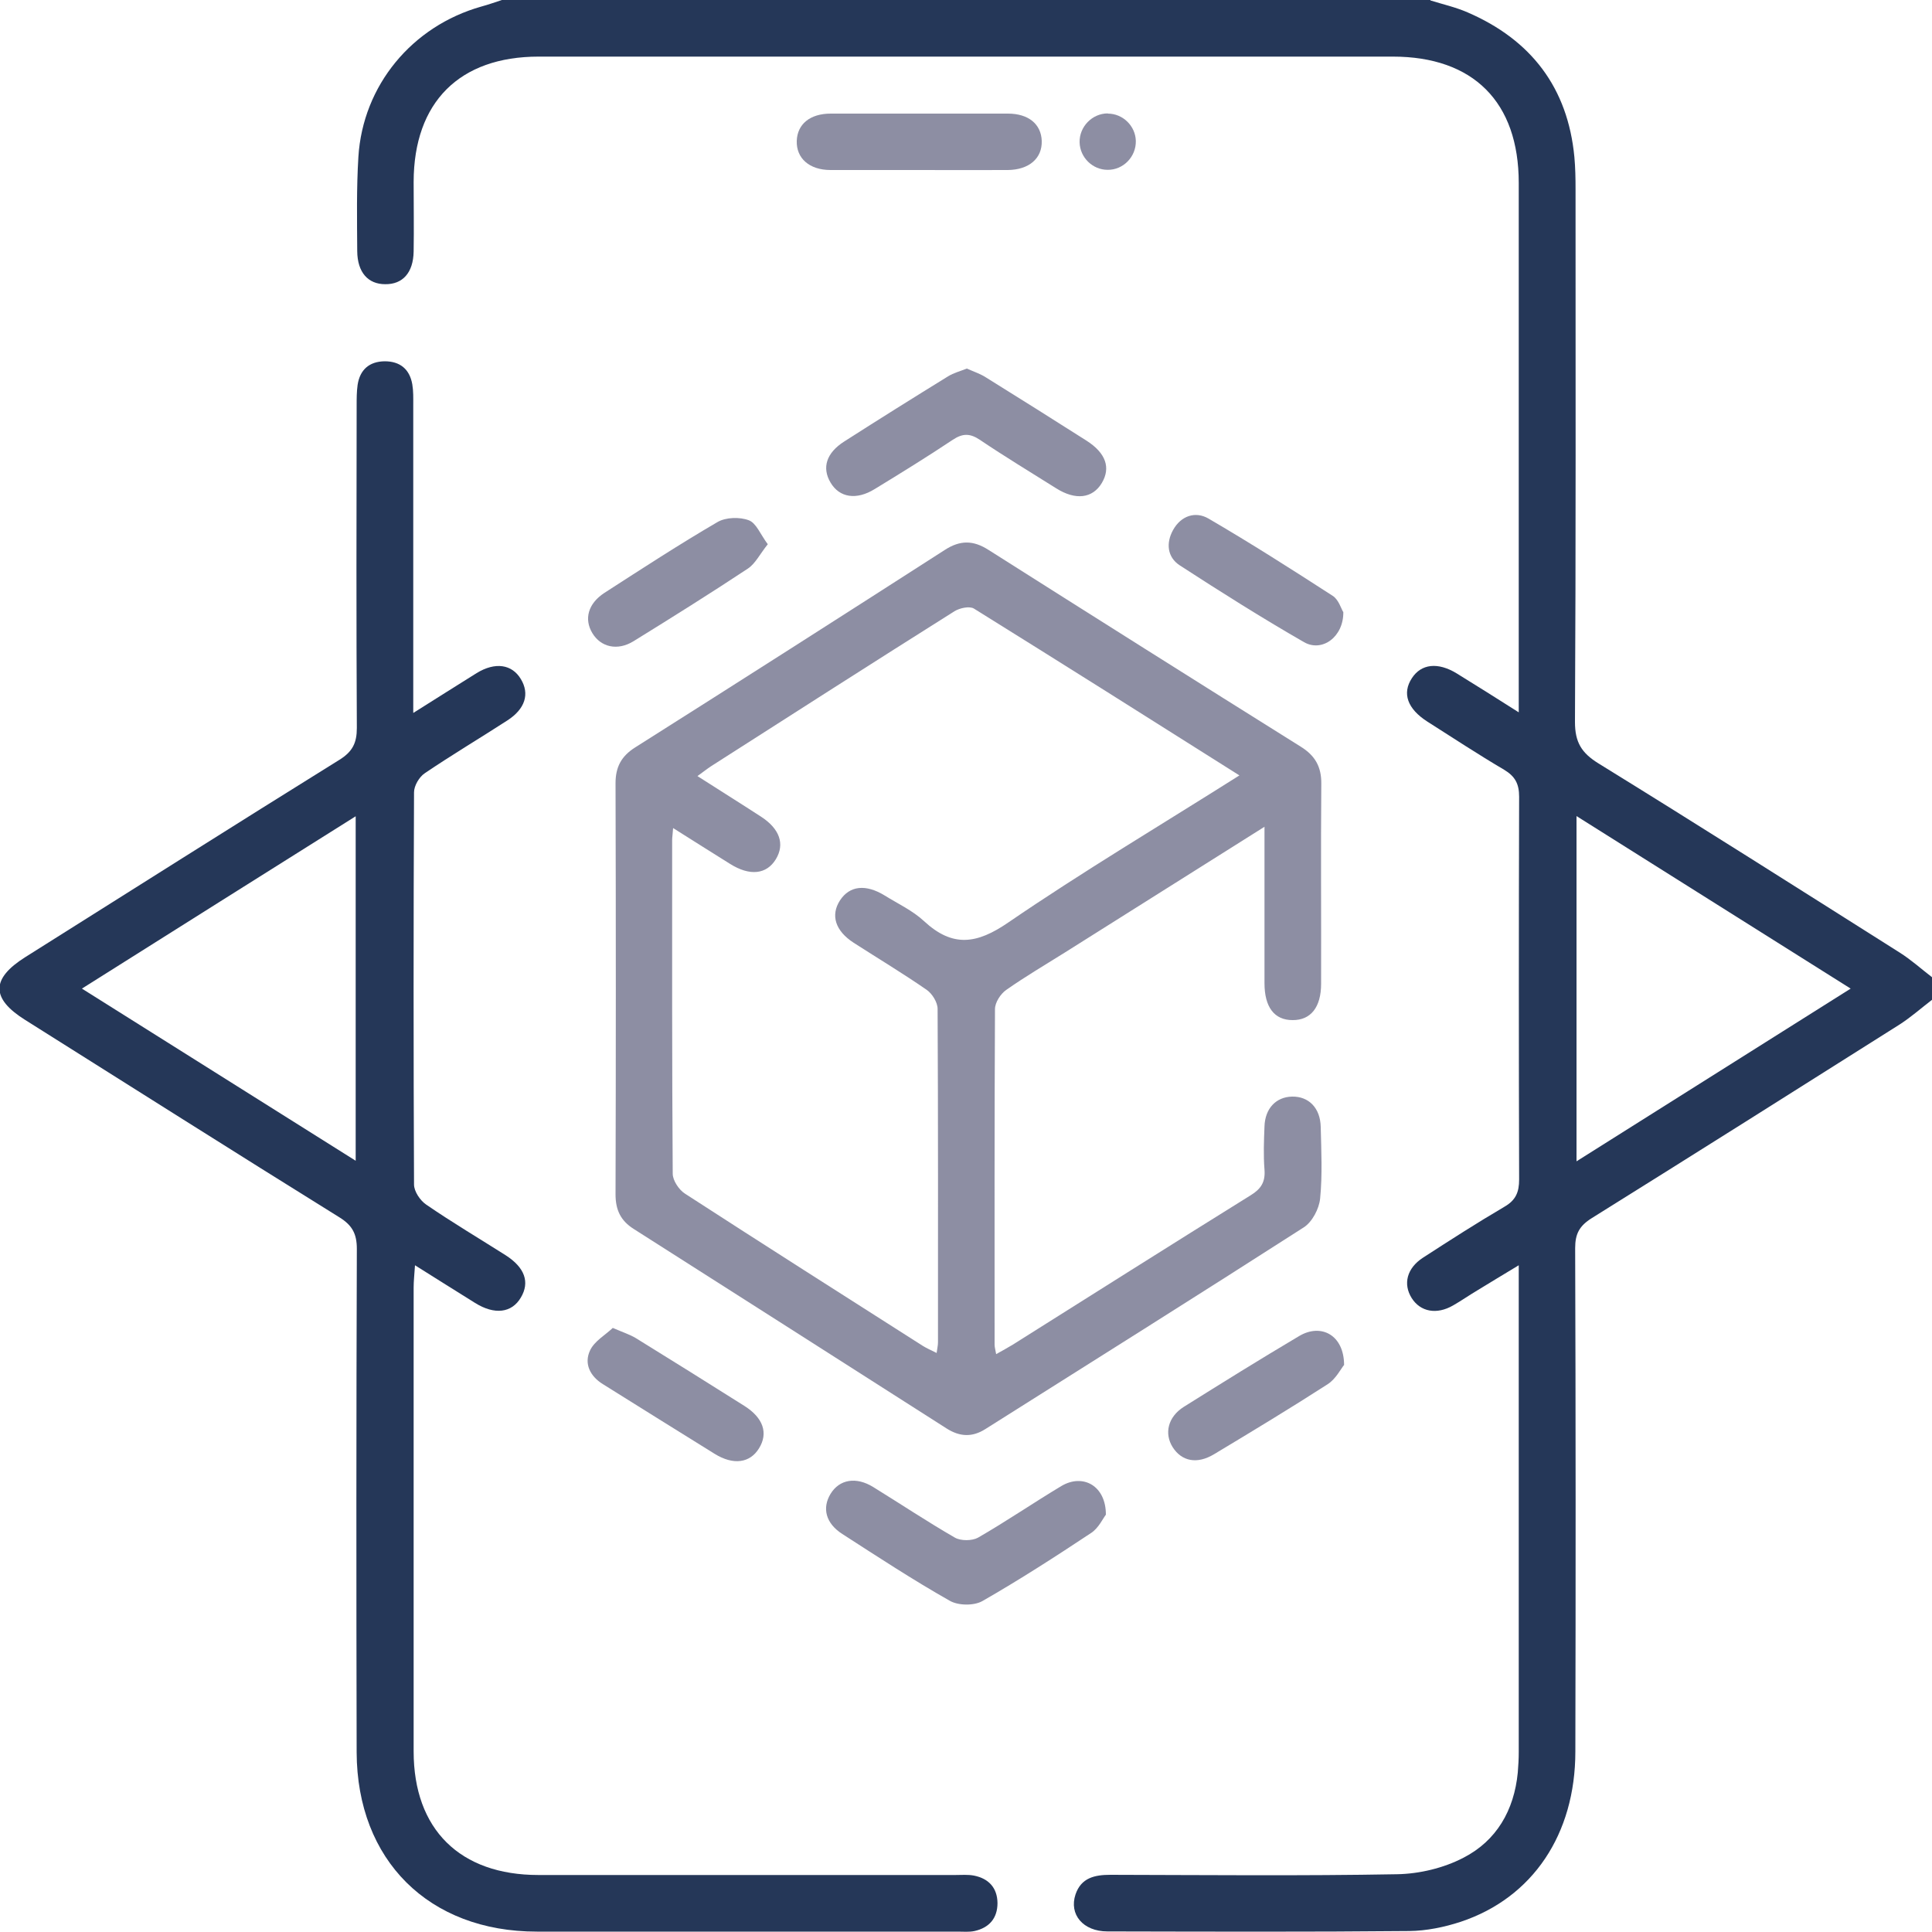 <?xml version="1.0" encoding="UTF-8"?><svg id="Layer_1" xmlns="http://www.w3.org/2000/svg" viewBox="0 0 100 100"><defs><style>.cls-1{fill:#253758;}.cls-2{fill:#8d8ea3;}</style></defs><path class="cls-1" d="M74.03.02c.64.2,1.31.35,1.93.62,3.29,1.42,5.19,3.9,5.53,7.49.05.55.06,1.1.06,1.65,0,9.2.02,18.39-.03,27.59,0,1.05.34,1.6,1.21,2.14,5.22,3.22,10.4,6.51,15.59,9.79.59.37,1.12.85,1.68,1.28v1.17c-.56.43-1.09.9-1.68,1.28-5.3,3.35-10.61,6.7-15.93,10.02-.64.4-.86.81-.86,1.55.03,8.69.03,17.37.01,26.06,0,4.28-2.21,7.57-5.93,8.81-.85.28-1.78.47-2.67.48-5.21.05-10.41.03-15.62.02-1.26,0-2-.88-1.65-1.92.29-.85.98-1.01,1.8-1.01,4.95.01,9.89.06,14.84-.03,1.16-.02,2.41-.32,3.43-.85,1.72-.88,2.63-2.46,2.82-4.41.03-.36.05-.71.05-1.07,0-8.03,0-16.07,0-24.1,0-.29,0-.58,0-1.09-.82.5-1.5.9-2.16,1.31-.42.25-.82.53-1.24.77-.85.49-1.69.33-2.14-.38-.46-.73-.25-1.55.58-2.09,1.39-.9,2.79-1.8,4.22-2.64.59-.34.76-.76.76-1.41-.02-6.6-.02-13.21,0-19.81,0-.67-.21-1.06-.78-1.4-1.34-.79-2.65-1.65-3.97-2.49-1.03-.66-1.32-1.46-.8-2.25.48-.74,1.34-.84,2.31-.25,1.01.62,2.02,1.26,3.22,2.02,0-.57,0-.91,0-1.25,0-8.72,0-17.44,0-26.15,0-4.19-2.35-6.54-6.52-6.54-14.74,0-29.48,0-44.21,0-4.1,0-6.46,2.36-6.47,6.48,0,1.2.02,2.41,0,3.61-.02,1.1-.57,1.7-1.47,1.69-.89,0-1.44-.61-1.45-1.71-.01-1.63-.04-3.26.06-4.88.23-3.7,2.78-6.77,6.36-7.78.37-.1.73-.23,1.1-.35,16.01,0,32.02,0,48.04,0ZM81.6,60.11c4.81-3.03,9.44-5.95,14.19-8.94-4.78-3.01-9.42-5.93-14.19-8.93v17.87Z"/><path class="cls-2" d="M65.44,42.8c-3.56,2.24-6.94,4.37-10.32,6.5-1.02.64-2.06,1.25-3.04,1.94-.29.2-.58.65-.58.99-.03,5.79-.02,11.58-.02,17.37,0,.13.04.25.08.49.32-.18.6-.33.86-.49,4.1-2.58,8.19-5.17,12.31-7.73.54-.33.77-.69.72-1.33-.06-.74-.03-1.5,0-2.24.03-.93.6-1.52,1.42-1.54.87-.02,1.47.59,1.49,1.57.03,1.24.09,2.48-.03,3.7-.05.53-.41,1.22-.85,1.5-5.47,3.51-10.98,6.97-16.48,10.44-.68.43-1.32.4-2-.03-5.4-3.45-10.8-6.89-16.2-10.33-.68-.43-.94-.99-.94-1.79.02-7.09.02-14.19,0-21.28,0-.84.3-1.4,1.01-1.85,5.36-3.39,10.7-6.8,16.04-10.23.79-.51,1.47-.5,2.25,0,5.38,3.41,10.77,6.81,16.17,10.19.74.46,1.07,1.04,1.06,1.92-.03,3.45,0,6.9-.01,10.35,0,1.22-.54,1.89-1.48,1.88-.94,0-1.45-.67-1.45-1.91,0-2.63,0-5.26,0-8.1ZM64.16,40.14c-4.67-2.95-9.2-5.81-13.75-8.64-.23-.14-.74-.03-1.01.14-4.21,2.65-8.39,5.33-12.58,8.01-.23.15-.44.32-.72.52,1.15.74,2.23,1.41,3.29,2.1.97.63,1.24,1.42.77,2.2-.48.79-1.35.89-2.38.24-.95-.59-1.89-1.19-2.94-1.85-.02.32-.05.47-.05.63,0,5.76-.01,11.51.03,17.26,0,.35.32.83.63,1.03,4.09,2.65,8.2,5.26,12.31,7.88.21.13.44.23.72.37.03-.24.07-.39.07-.55,0-5.76.01-11.51-.02-17.26,0-.34-.28-.79-.57-.99-1.23-.85-2.51-1.62-3.77-2.43-.96-.62-1.21-1.43-.71-2.2.5-.76,1.33-.85,2.31-.25.69.43,1.45.78,2.04,1.33,1.48,1.37,2.73,1.19,4.37.06,3.86-2.64,7.88-5.03,11.96-7.61Z"/><path class="cls-1" d="M21.41,36.89c1.24-.78,2.25-1.42,3.26-2.05.96-.59,1.83-.46,2.29.31.46.76.23,1.54-.7,2.14-1.42.92-2.87,1.78-4.27,2.73-.29.19-.56.65-.56.99-.03,6.77-.03,13.53,0,20.3,0,.36.32.83.63,1.04,1.34.92,2.74,1.75,4.11,2.62,1,.64,1.26,1.4.79,2.19-.47.8-1.36.91-2.37.28-.99-.61-1.97-1.24-3.11-1.95-.03.48-.07.81-.07,1.15,0,8,0,16.01,0,24.01,0,4.04,2.4,6.4,6.46,6.4,7.19,0,14.38,0,21.57,0,.33,0,.66-.03.97.03.76.15,1.21.63,1.22,1.42,0,.79-.43,1.28-1.19,1.45-.28.06-.58.03-.88.03-7.26,0-14.51,0-21.77,0-5.59,0-9.31-3.69-9.33-9.28-.02-8.69-.02-17.37.01-26.06,0-.78-.24-1.22-.9-1.63-5.44-3.38-10.85-6.81-16.27-10.22-1.77-1.11-1.77-2.13.01-3.25,5.42-3.41,10.83-6.84,16.27-10.22.67-.42.89-.87.89-1.64-.03-5.56-.02-11.13-.01-16.69,0-.36,0-.72.05-1.07.12-.79.61-1.21,1.4-1.22.79,0,1.29.4,1.43,1.19.06.35.05.71.05,1.07,0,4.85,0,9.69,0,14.54,0,.39,0,.77,0,1.4ZM4.24,51.17c4.79,3.01,9.41,5.92,14.17,8.91v-17.83c-4.76,2.99-9.38,5.9-14.17,8.92Z"/><path class="cls-2" d="M50.05,19.08c.36.16.7.27.99.46,1.74,1.08,3.47,2.17,5.2,3.27,1,.64,1.26,1.4.79,2.19-.48.8-1.36.91-2.37.27-1.32-.83-2.66-1.64-3.95-2.51-.51-.34-.89-.33-1.39,0-1.32.88-2.68,1.72-4.04,2.55-.95.59-1.83.45-2.29-.33-.46-.77-.22-1.54.71-2.13,1.78-1.14,3.57-2.26,5.37-3.37.29-.18.64-.27.99-.41Z"/><path class="cls-2" d="M57.24,78.4c-.15.19-.38.7-.77.95-1.84,1.22-3.7,2.42-5.62,3.52-.44.25-1.26.24-1.7-.02-1.89-1.07-3.72-2.27-5.55-3.45-.86-.55-1.06-1.34-.61-2.08.46-.75,1.32-.9,2.21-.35,1.41.87,2.79,1.79,4.23,2.62.3.17.88.17,1.19,0,1.46-.84,2.86-1.8,4.31-2.67,1.12-.67,2.32-.02,2.31,1.49Z"/><path class="cls-2" d="M47.57,8.8c-1.53,0-3.06,0-4.58,0-1.1,0-1.78-.61-1.75-1.51.03-.86.68-1.41,1.76-1.41,3.06,0,6.11,0,9.17,0,1.07,0,1.72.55,1.75,1.41.03.9-.65,1.5-1.76,1.51-1.53.01-3.06,0-4.58,0Z"/><path class="cls-2" d="M69.56,70.66c-.16.2-.42.71-.83.98-1.94,1.25-3.91,2.44-5.89,3.63-.88.53-1.67.37-2.14-.36-.45-.71-.25-1.57.57-2.09,1.98-1.24,3.97-2.48,5.98-3.67,1.13-.67,2.32-.05,2.32,1.51Z"/><path class="cls-2" d="M39.74,28.17c-.41.51-.64,1-1.03,1.26-1.95,1.29-3.93,2.53-5.92,3.76-.83.51-1.69.31-2.13-.42-.44-.73-.22-1.53.62-2.08,1.94-1.25,3.87-2.51,5.86-3.67.43-.25,1.15-.27,1.62-.09.38.14.6.73.98,1.24Z"/><path class="cls-2" d="M31.71,68.73c.56.24.9.35,1.2.53,1.88,1.16,3.75,2.33,5.62,3.51.98.62,1.24,1.41.76,2.19-.47.77-1.33.89-2.3.29-1.93-1.2-3.86-2.4-5.79-3.61-.66-.41-.98-1.06-.66-1.74.22-.48.79-.8,1.17-1.16Z"/><path class="cls-2" d="M69.53,31.67c.02,1.3-1.1,2.1-2.03,1.57-2.19-1.26-4.33-2.61-6.44-3.98-.64-.42-.72-1.15-.34-1.83.41-.74,1.16-.98,1.83-.59,2.18,1.27,4.31,2.63,6.43,4,.31.2.44.67.54.83Z"/><path class="cls-2" d="M57.34,5.88c.78,0,1.43.64,1.45,1.41.02.82-.65,1.51-1.46,1.5-.78,0-1.43-.64-1.45-1.42-.02-.81.65-1.5,1.46-1.5Z"/></svg>